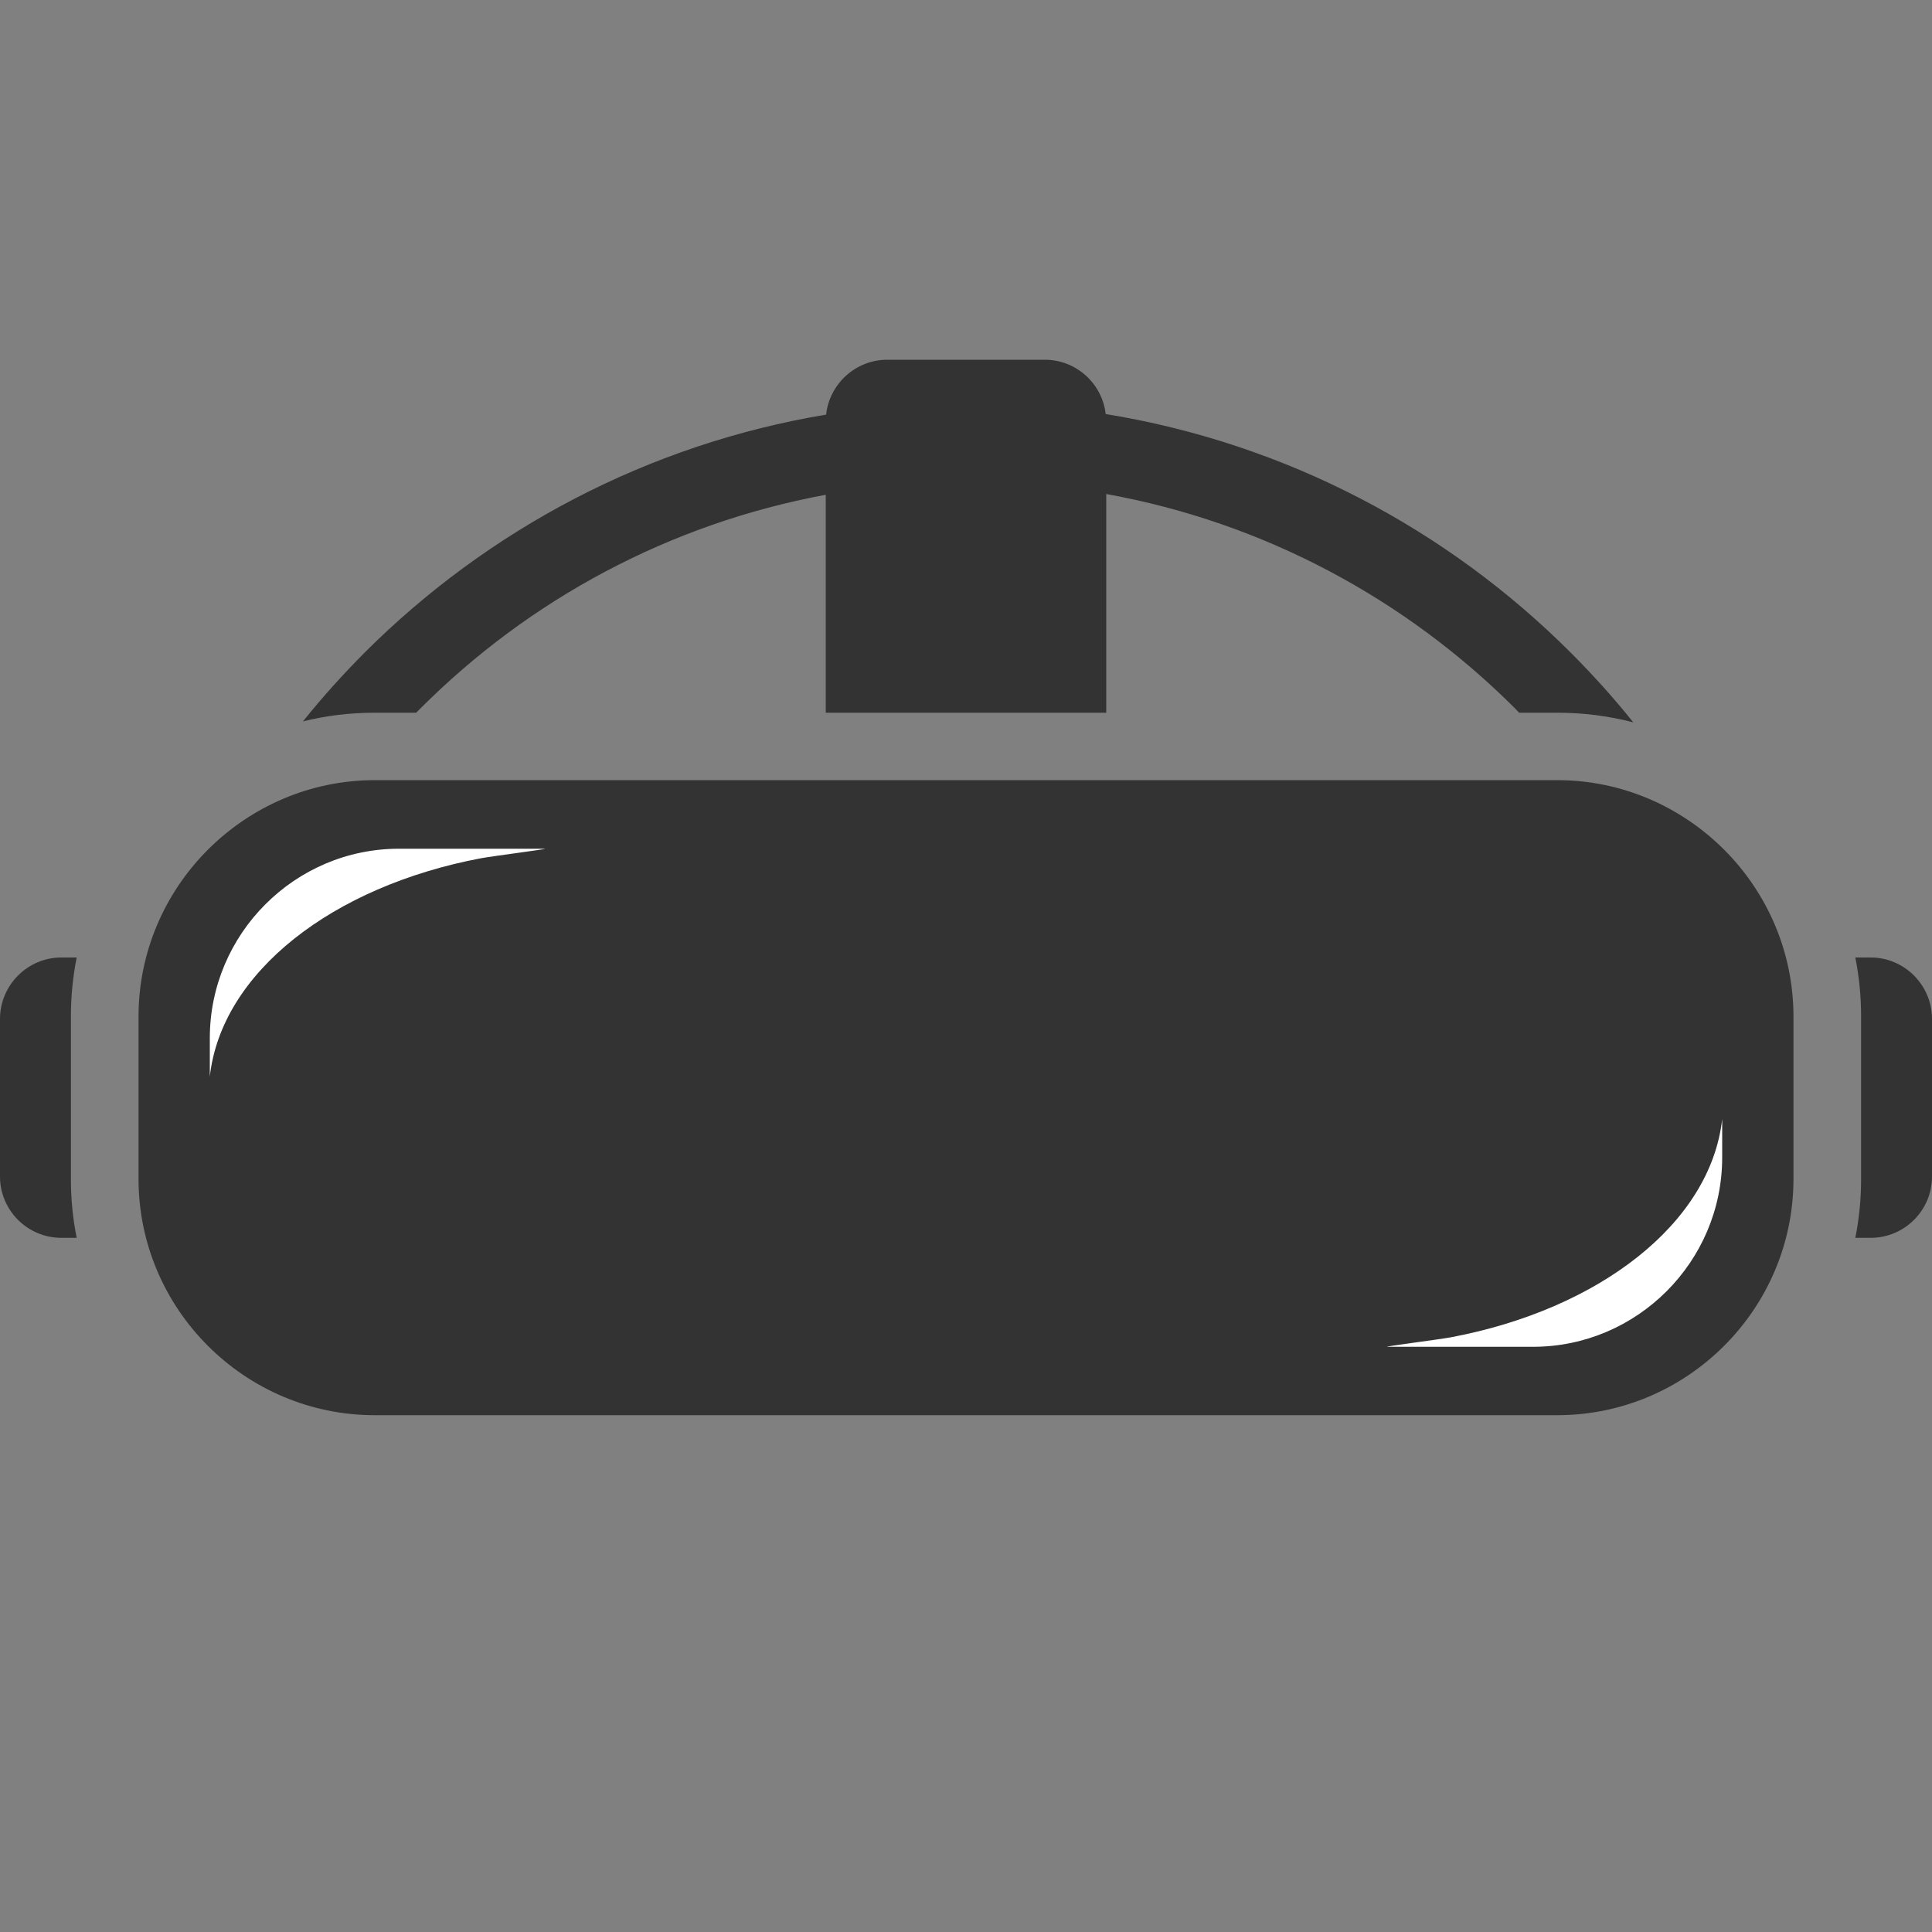 <?xml version="1.0" encoding="UTF-8"?>
<!DOCTYPE svg PUBLIC "-//W3C//DTD SVG 1.1//EN" "http://www.w3.org/Graphics/SVG/1.1/DTD/svg11.dtd">
<!-- Creator: CorelDRAW 2019 (64-Bit) -->
<svg xmlns="http://www.w3.org/2000/svg" xml:space="preserve" width="100px" height="100px" version="1.1" style="shape-rendering:geometricPrecision; text-rendering:geometricPrecision; image-rendering:optimizeQuality; fill-rule:evenodd; clip-rule:evenodd"
viewBox="0 0 100 100"
 xmlns:xlink="http://www.w3.org/1999/xlink">
 <rect x="0" y="0" width="100" height="100" fill="#808080" stroke="none"/>
 <defs>
  <style type="text/css">
   <![CDATA[
    .fil0 {fill:none}
    .fil2 {fill:white}
    .fil1 {fill:#333333;fill-rule:nonzero}
   ]]>
  </style>
 </defs>
 <g id="Слой_x0020_1">
  <polygon class="fil0" points="0,0 100,0 100,100 0,100 "/>
  <g id="_1662998959344">
   <path class="fil1" d="M78.63 36.89l-0.21 -0.22c-5.65,-5.65 -12.97,-9.62 -21.16,-11.1l0 11.32 -14.52 0 0 -11.28c-8.12,1.5 -15.38,5.45 -20.98,11.06l-0.22 0.22 -2.14 0c-1.28,0 -2.52,0.15 -3.72,0.45 1,-1.25 2.07,-2.43 3.19,-3.56 6.36,-6.35 14.64,-10.78 23.89,-12.32 0.17,-1.59 1.53,-2.84 3.16,-2.84l8.16 0c1.62,0 2.97,1.23 3.15,2.81 9.33,1.52 17.68,5.96 24.07,12.35 1.14,1.14 2.23,2.35 3.24,3.61 -1.26,-0.33 -2.58,-0.5 -3.94,-0.5l-1.97 0zm1.97 3.49l-61.2 0c-3.36,0 -6.42,1.38 -8.64,3.6 -2.22,2.22 -3.59,5.28 -3.59,8.64l0 8.4c0,3.36 1.37,6.42 3.59,8.64 2.22,2.22 5.28,3.59 8.64,3.59l61.2 0c3.36,0 6.42,-1.37 8.64,-3.59 2.22,-2.22 3.59,-5.28 3.59,-8.64l0 -8.4c0,-3.36 -1.37,-6.42 -3.59,-8.64 -2.22,-2.22 -5.28,-3.6 -8.64,-3.6zm15.43 9.18l0.8 0c1.74,0 3.17,1.43 3.17,3.18l0 8.16c0,1.75 -1.43,3.17 -3.17,3.17l-0.8 0c0.2,-0.98 0.3,-2.01 0.3,-3.05l0 -8.4c0,-1.04 -0.1,-2.07 -0.3,-3.06zm-92.06 14.51l-0.8 0c-1.74,0 -3.17,-1.42 -3.17,-3.17l0 -8.16c0,-1.75 1.43,-3.18 3.17,-3.18l0.8 0c-0.2,0.99 -0.3,2.02 -0.3,3.06l0 8.4c0,1.04 0.1,2.07 0.3,3.05z"/>
   <path class="fil2" d="M75.09 69.71l4.26 0c5.39,0 9.79,-4.41 9.79,-9.8l0 -1.99c-0.6,5.39 -6.35,9.85 -14.05,11.3 -0.73,0.13 -3.58,0.49 -3.28,0.49 3.34,0 1.9,0 3.28,0z"/>
   <path class="fil2" d="M24.91 43.93l-4.26 0c-5.39,0 -9.79,4.41 -9.79,9.8l0 1.99c0.6,-5.39 6.35,-9.85 14.05,-11.3 0.73,-0.13 3.58,-0.49 3.28,-0.49 -3.34,0 -1.9,0 -3.28,0z"/>
  </g>
 </g>
</svg>

